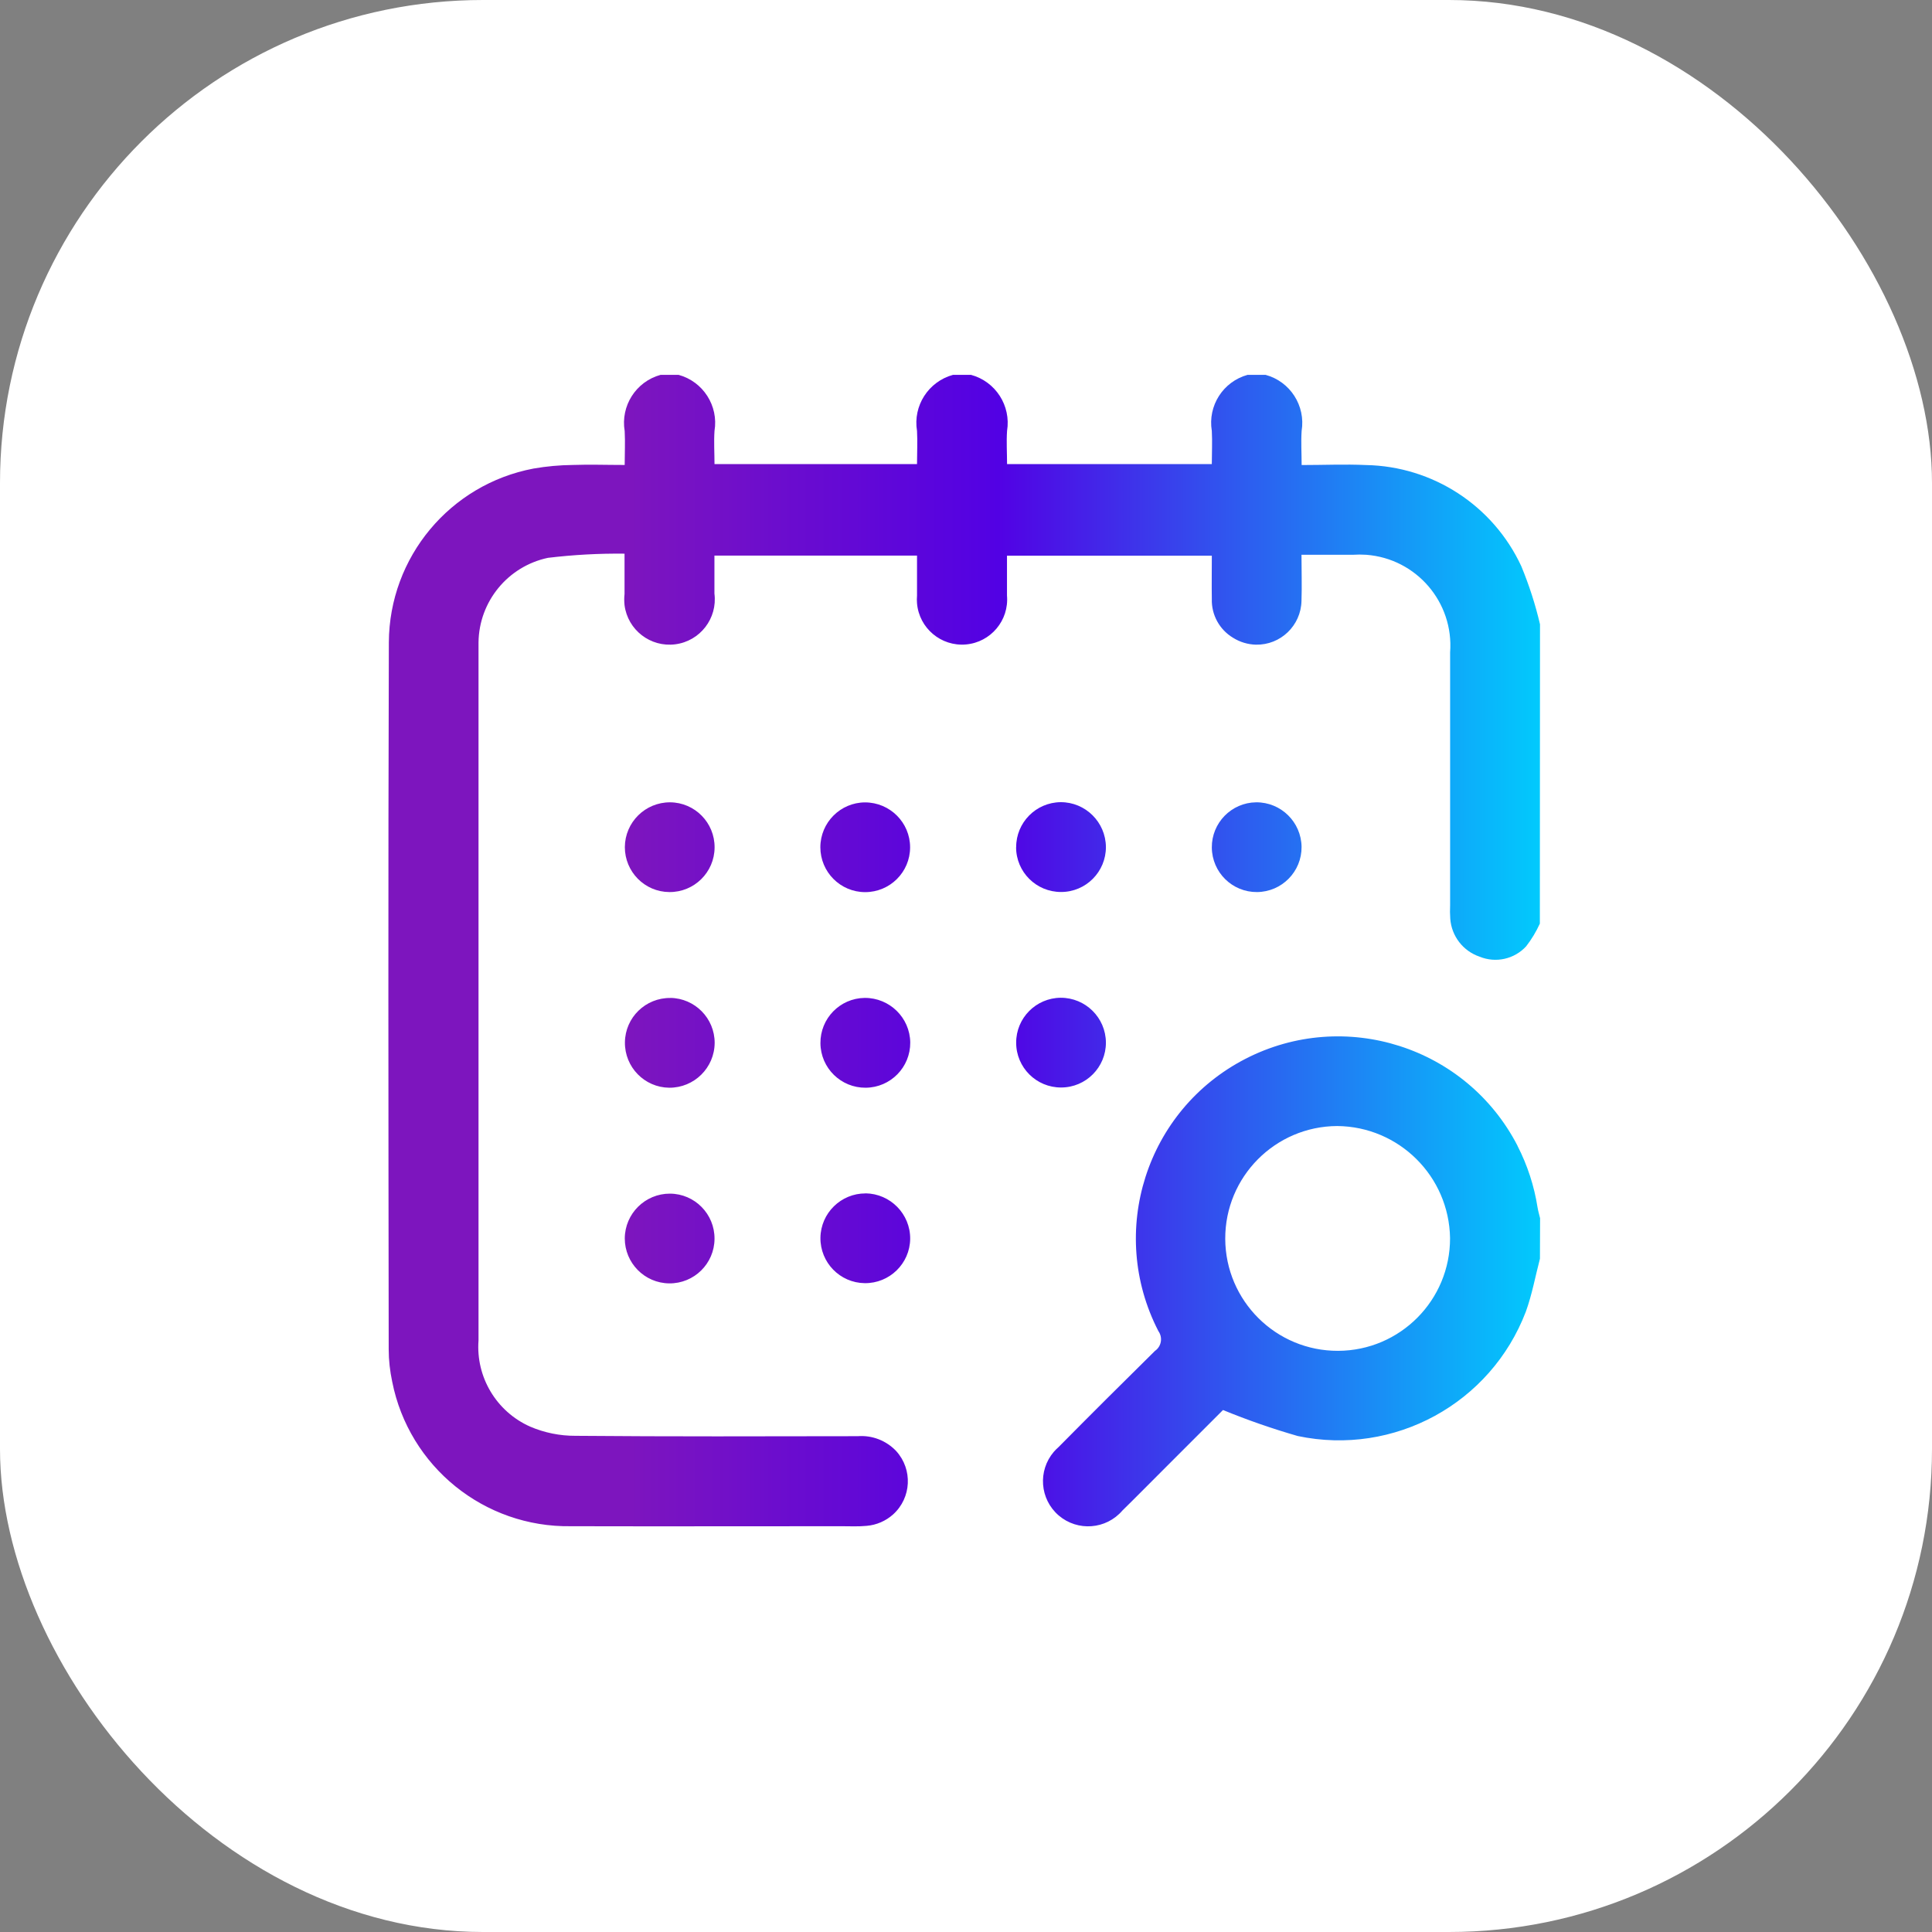<?xml version="1.0" encoding="UTF-8"?>
<svg id="Layer_2" data-name="Layer 2" xmlns="http://www.w3.org/2000/svg" xmlns:xlink="http://www.w3.org/1999/xlink" viewBox="0 0 259.2 259.2">
  <rect x="0" y="0" width="259.2" height="259.2" fill="#808080" stroke="none"/>
  <defs>
    <style>
      .cls-1 {
        fill: #fff;
      }

      .cls-1, .cls-2 {
        stroke-width: 0px;
      }

      .cls-2 {
        fill: url(#New_Gradient_Swatch_3);
      }
    </style>
    <linearGradient id="New_Gradient_Swatch_3" data-name="New Gradient Swatch 3" x1="52.11" y1="127.54" x2="206.63" y2="127.54" gradientUnits="userSpaceOnUse">
      <stop offset=".21" stop-color="#7d15be"/>
      <stop offset=".53" stop-color="#5201e4"/>
      <stop offset="1" stop-color="#01cafd"/>
    </linearGradient>
  </defs>
  <g id="_1" data-name="1">
    <g>
      <rect class="cls-1" x="0" width="259.2" height="259.2" rx="64.8" ry="64.8"/>
      <path class="cls-2" d="m89.94,133.89c-3.33-.04-6.06,2.62-6.1,5.94-.04,3.33,2.62,6.06,5.94,6.1,0,0,0,0,0,0,3.35.02,6.08-2.67,6.1-6.02,0-3.3-2.65-5.98-5.94-6.03Zm26.12-26.24c-3.31.01-5.99,2.7-6,6.01,0,3.33,2.69,6.03,6.01,6.03,3.33,0,6.03-2.69,6.03-6.01,0-3.33-2.71-6.03-6.05-6.03Zm19.05-33.1h27.47c0,2.02-.03,3.92,0,5.83-.06,2.11,1.03,4.09,2.84,5.18.92.58,1.98.9,3.07.93,3.31.07,6.05-2.56,6.12-5.87.07-2.04,0-4.08,0-6.19h6.87c.61-.04,1.22-.04,1.82,0,6.72.51,11.76,6.37,11.25,13.1v33.93c-.03.6-.02,1.2.02,1.8.17,2.33,1.72,4.34,3.94,5.09,2.17.89,4.66.33,6.24-1.39.73-.94,1.35-1.97,1.84-3.05l.02-40.15c-.62-2.67-1.47-5.28-2.51-7.8-3.78-8.14-11.88-13.41-20.86-13.57-2.79-.13-5.61,0-8.61,0,0-1.61-.1-3.1,0-4.58.55-3.38-1.54-6.63-4.84-7.52h-2.41c-3.29.91-5.36,4.15-4.8,7.52.08,1.44,0,2.93,0,4.45h-27.47c0-1.48-.1-2.97,0-4.45.55-3.38-1.54-6.63-4.84-7.52h-2.41c-3.3.9-5.39,4.15-4.83,7.52.08,1.44,0,2.93,0,4.45h-27.17c0-1.48-.1-2.97,0-4.45.56-3.37-1.53-6.62-4.82-7.52h-2.41c-3.31.9-5.39,4.17-4.82,7.55.08,1.49,0,2.97,0,4.54-2.47,0-4.73-.08-6.98,0-1.76.02-3.51.18-5.24.48-11.22,2.12-19.36,11.89-19.42,23.31-.1,31.62-.06,63.25-.02,94.87,0,1.46.17,2.91.47,4.33,2.26,11.41,12.35,19.57,23.98,19.39,12.12.03,24.24,0,36.35,0,1.1,0,2.22.06,3.32-.05,1.32-.11,2.57-.65,3.56-1.54,2.46-2.23,2.64-6.03.41-8.49-1.33-1.41-3.23-2.15-5.16-2-12.62.02-25.24.06-37.86-.05-2.1.01-4.18-.41-6.11-1.24-4.51-2.01-7.28-6.64-6.91-11.56v-93.65c.07-5.49,3.94-10.2,9.31-11.34,3.41-.41,6.85-.6,10.28-.56v5.42c-.06.49-.05.99,0,1.49.43,3.33,3.48,5.68,6.81,5.25,3.33-.43,5.68-3.48,5.25-6.81v-5.09h27.18v5.36c-.03.35-.03.7,0,1.05.29,3.33,3.23,5.8,6.56,5.51s5.8-3.23,5.51-6.56v-5.36Zm-19.1,59.33c-3.32.04-5.97,2.76-5.94,6.08.03,3.33,2.75,6,6.08,5.97,3.33-.03,6-2.75,5.97-6.08-.05-3.33-2.78-5.99-6.11-5.97Zm.11,26.23c-3.3-.01-6,2.64-6.05,5.94-.04,3.33,2.62,6.06,5.94,6.1s6.06-2.62,6.1-5.94c.03-3.34-2.66-6.07-6-6.11Zm20.2-46.45c0,3.33,2.71,6.02,6.04,6.01,3.33,0,6.02-2.71,6.01-6.04-.03-3.33-2.74-6.02-6.07-6.01-3.31.03-5.98,2.73-5.97,6.04Zm12.05,26.21c-.02-3.34-2.74-6.02-6.07-6.01-3.31.03-5.98,2.72-5.97,6.03,0,3.33,2.71,6.02,6.03,6.01,3.33,0,6.02-2.71,6.01-6.03Zm-64.55,26.27c0,3.31,2.66,6.01,5.97,6.04,3.33.03,6.05-2.65,6.07-5.97.03-3.33-2.65-6.05-5.97-6.07-3.33-.01-6.05,2.67-6.07,6.01Zm119.78-12.41c-6.86-13.31-23.21-18.53-36.52-11.67-13.31,6.86-18.53,23.21-11.67,36.52,0,.01.02.02.02.03.59.86.38,2.04-.48,2.63-4.33,4.27-8.64,8.56-12.92,12.89-.23.2-.45.42-.65.65-2.17,2.54-1.88,6.36.66,8.54,2.54,2.17,6.36,1.88,8.54-.66,1.97-1.93,3.91-3.91,5.87-5.86l7.63-7.63c3.28,1.35,6.63,2.51,10.03,3.49,12.92,2.72,25.89-4.35,30.6-16.69.83-2.29,1.27-4.73,1.89-7.1l.02-5.43c-.11-.48-.26-.94-.34-1.45-.45-2.88-1.36-5.67-2.69-8.26Zm-24.08,27.5c-8.33.03-15.1-6.7-15.14-15.02-.03-8.33,6.7-15.1,15.02-15.14,8.29.07,15.01,6.74,15.14,15.03.03,8.33-6.7,15.1-15.02,15.13Zm-16.94-67.52c.03,3.33,2.75,6,6.07,5.97,3.33-.03,6-2.75,5.97-6.07-.05-3.33-2.77-6-6.1-5.97-3.31.04-5.97,2.76-5.94,6.07Zm-72.78,5.97c3.33.03,6.05-2.65,6.07-5.97.03-3.33-2.65-6.05-5.97-6.07-3.34-.01-6.05,2.68-6.07,6.01,0,3.31,2.66,6.01,5.97,6.03Z"/>
    </g>
  </g>
</svg>